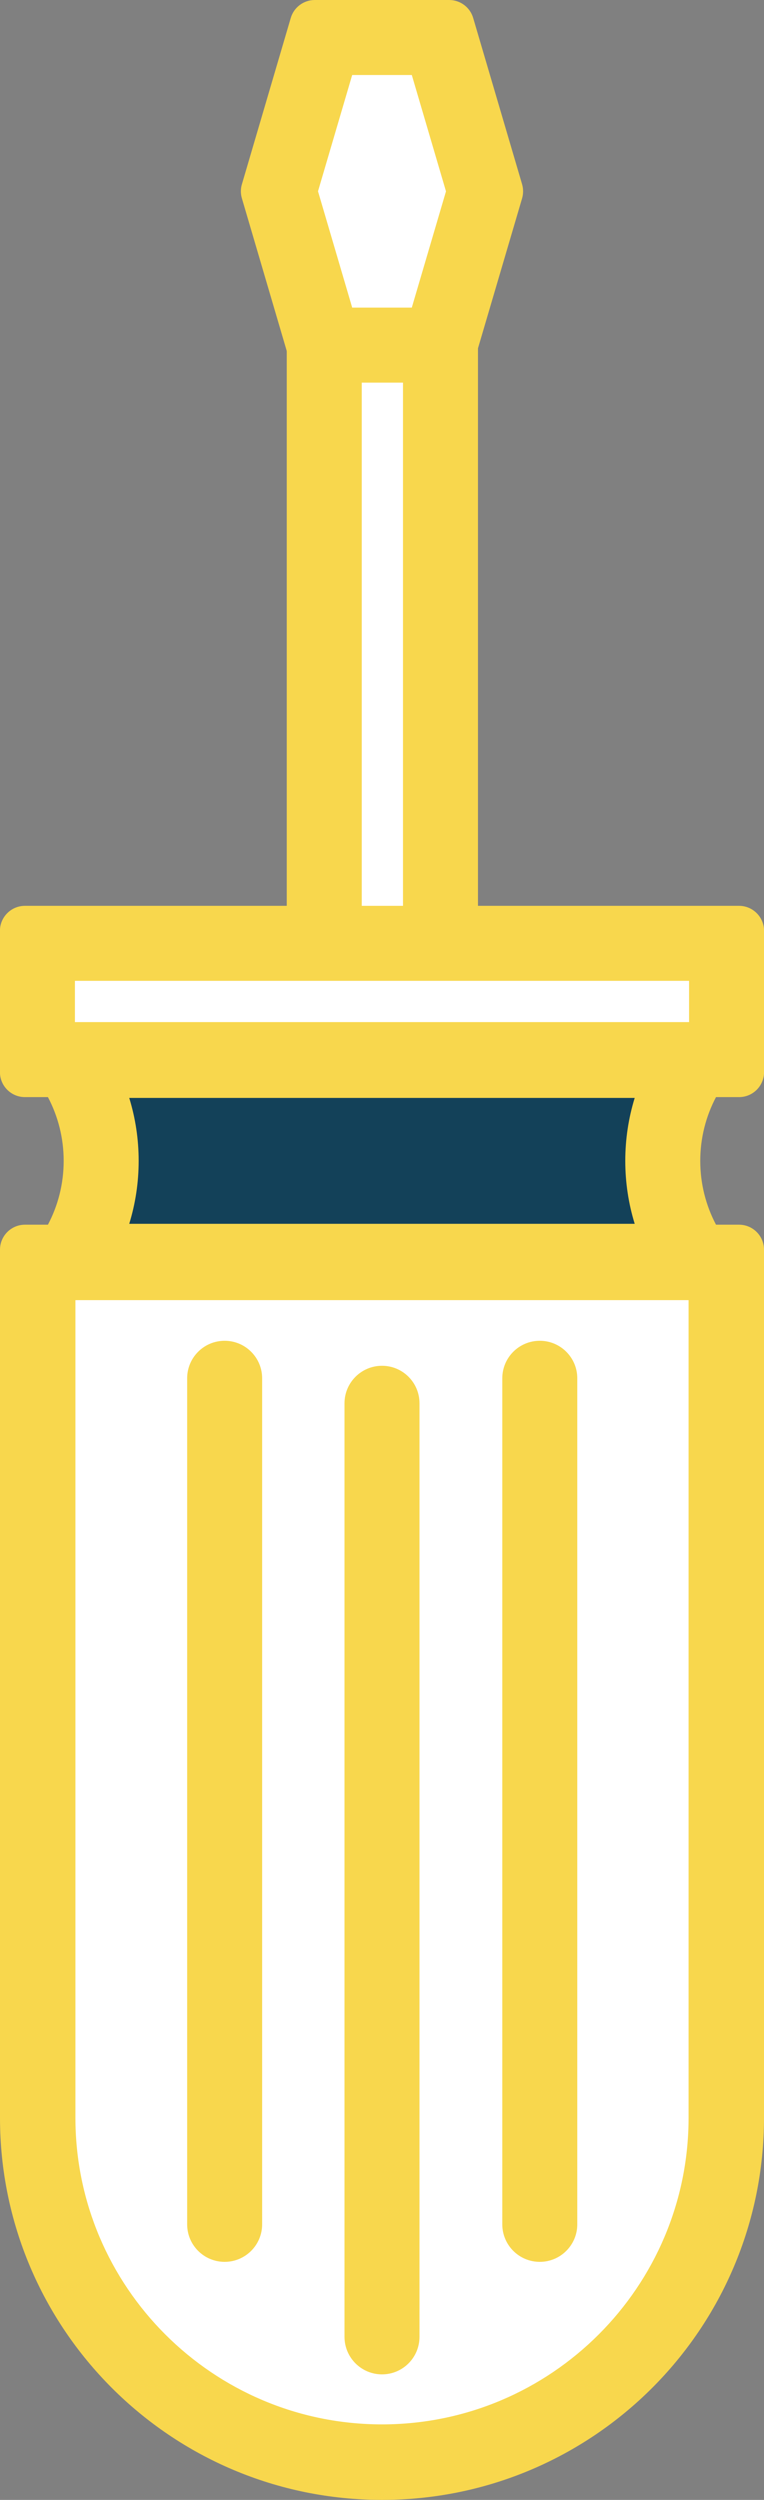<?xml version="1.0" encoding="utf-8"?>
<!-- Generator: Adobe Illustrator 17.0.0, SVG Export Plug-In . SVG Version: 6.00 Build 0)  -->
<!DOCTYPE svg PUBLIC "-//W3C//DTD SVG 1.1//EN" "http://www.w3.org/Graphics/SVG/1.1/DTD/svg11.dtd">
<svg version="1.1" id="Livello_1" xmlns="http://www.w3.org/2000/svg" xmlns:xlink="http://www.w3.org/1999/xlink" x="0px" y="0px"
	 width="241.31px" height="789.34px" viewBox="0 0 241.31 789.34" enable-background="new 0 0 241.31 789.34" xml:space="preserve">
<rect x="0" y="0" width="241.31" height="789.34" fill="#808080" stroke="none"/>
<g>
	<path fill="#FFFFFF" d="M225.14,397.763v276.715c0,57.227-46.562,103.779-103.79,103.779c-57.228,0-103.801-46.552-103.801-103.779
		V397.763H225.14z"/>
	<path fill="#F8D74D" d="M233.415,386.696H7.895c-4.362,0-7.895,3.533-7.895,7.895v274.094C0,735.319,54.021,789.34,120.655,789.34
		c33.317,0,63.476-13.5,85.305-35.33c21.849-21.849,35.35-52.008,35.35-85.325V394.591
		C241.31,390.229,237.777,386.696,233.415,386.696z M217.487,668.685c0,53.39-43.442,96.812-96.832,96.812
		s-96.832-43.422-96.832-96.812V410.519h193.664V668.685z"/>
</g>
<g>
	<rect x="13.245" y="304.701" fill="#FFFFFF" width="216.2" height="21.579"/>
	<path fill="#F8D74D" d="M233.435,286.016H7.875c-4.362,0-7.895,3.553-7.895,7.895v44.606c0,4.362,3.533,7.895,7.895,7.895h225.56
		c4.342,0,7.895-3.533,7.895-7.895v-44.606C241.33,289.568,237.777,286.016,233.435,286.016z M23.665,309.701h193.98v13.026H23.665
		V309.701z"/>
</g>
<g>
	<path fill="#134159" d="M205.493,366.544c0,6.849,1.026,19.54,2.98,25.875H33.817c1.954-6.336,2.98-19.027,2.98-25.875
		c0-6.849-1.026-21.54-2.98-27.876h174.656C206.519,345.004,205.493,359.695,205.493,366.544z"/>
	<path fill="#F8D74D" d="M241.31,329.991v-3.711H-0.02v3.691c6.375,4.046,11.625,9.731,15.158,16.441
		c3.177,6.02,4.974,12.869,4.974,20.132c0,7.283-1.796,14.132-4.974,20.152C11.605,393.407,6.375,399.052,0,403.098
		c0,0.02-0.02,0.02-0.02,0.02v5.013h241.33v-5.033c-6.376-4.046-11.626-9.691-15.159-16.402c-3.177-6.02-4.973-12.869-4.973-20.152
		c0-7.263,1.796-14.112,4.973-20.132C229.684,339.701,234.934,334.037,241.31,329.991z M200.473,386.42H40.817
		c1.954-6.336,2.98-13.027,2.98-19.875c0-6.849-1.026-13.54-2.98-19.876h159.656c-1.954,6.336-2.98,13.026-2.98,19.876
		C197.493,373.393,198.519,380.084,200.473,386.42z"/>
</g>
<g>
	<path fill="#F8D74D" d="M132.497,443.086v294.779c0,6.533-5.29,11.842-11.842,11.842c-6.533,0-11.842-5.309-11.842-11.842V443.086
		c0-6.533,5.309-11.842,11.842-11.842C127.208,431.243,132.497,436.553,132.497,443.086z"/>
</g>
<g>
	<path fill="#F8D74D" d="M182.335,435.191v267.147c0,6.533-5.309,11.842-11.842,11.842c-6.553,0-11.842-5.309-11.842-11.842V435.191
		c0-6.533,5.29-11.842,11.842-11.842C177.025,423.348,182.335,428.658,182.335,435.191z"/>
</g>
<g>
	<path fill="#F8D74D" d="M82.798,435.191v267.147c0,6.533-5.309,11.842-11.842,11.842c-6.553,0-11.842-5.309-11.842-11.842V435.191
		c0-6.533,5.29-11.842,11.842-11.842C77.489,423.348,82.798,428.658,82.798,435.191z"/>
</g>
<g>
	<polygon fill="#FFFFFF" points="141.873,113.813 138.145,296.016 100.444,296.016 99.417,113.813 	"/>
	<path fill="#F8D74D" d="M90.575,97.049v207.651h60.397V97.049H90.575z M114.26,286.016V120.734h13.027v165.282H114.26z"/>
</g>
<g>
	<polygon fill="#FFFFFF" points="145.232,60.427 132.128,104.974 109.182,104.974 96.077,60.403 109.206,15.76 132.104,15.76 	"/>
	<path fill="#F8D74D" d="M164.906,58.186L149.452,5.665C148.465,2.309,145.386,0,141.873,0H99.417c-3.494,0-6.592,2.309-7.579,5.665
		L76.404,58.186c-0.434,1.441-0.434,3,0,4.441l14.171,48.219l1.263,4.303c0.987,3.355,4.086,5.665,7.579,5.665h42.455
		c3.513,0,6.592-2.309,7.579-5.665l1.52-5.171l13.934-47.35C165.321,61.186,165.321,59.627,164.906,58.186z M130.07,97.128h-18.83
		l-0.02-0.079l-10.777-36.652l10.796-36.712h18.83l10.796,36.732l-10.777,36.633L130.07,97.128z"/>
</g>
</svg>
